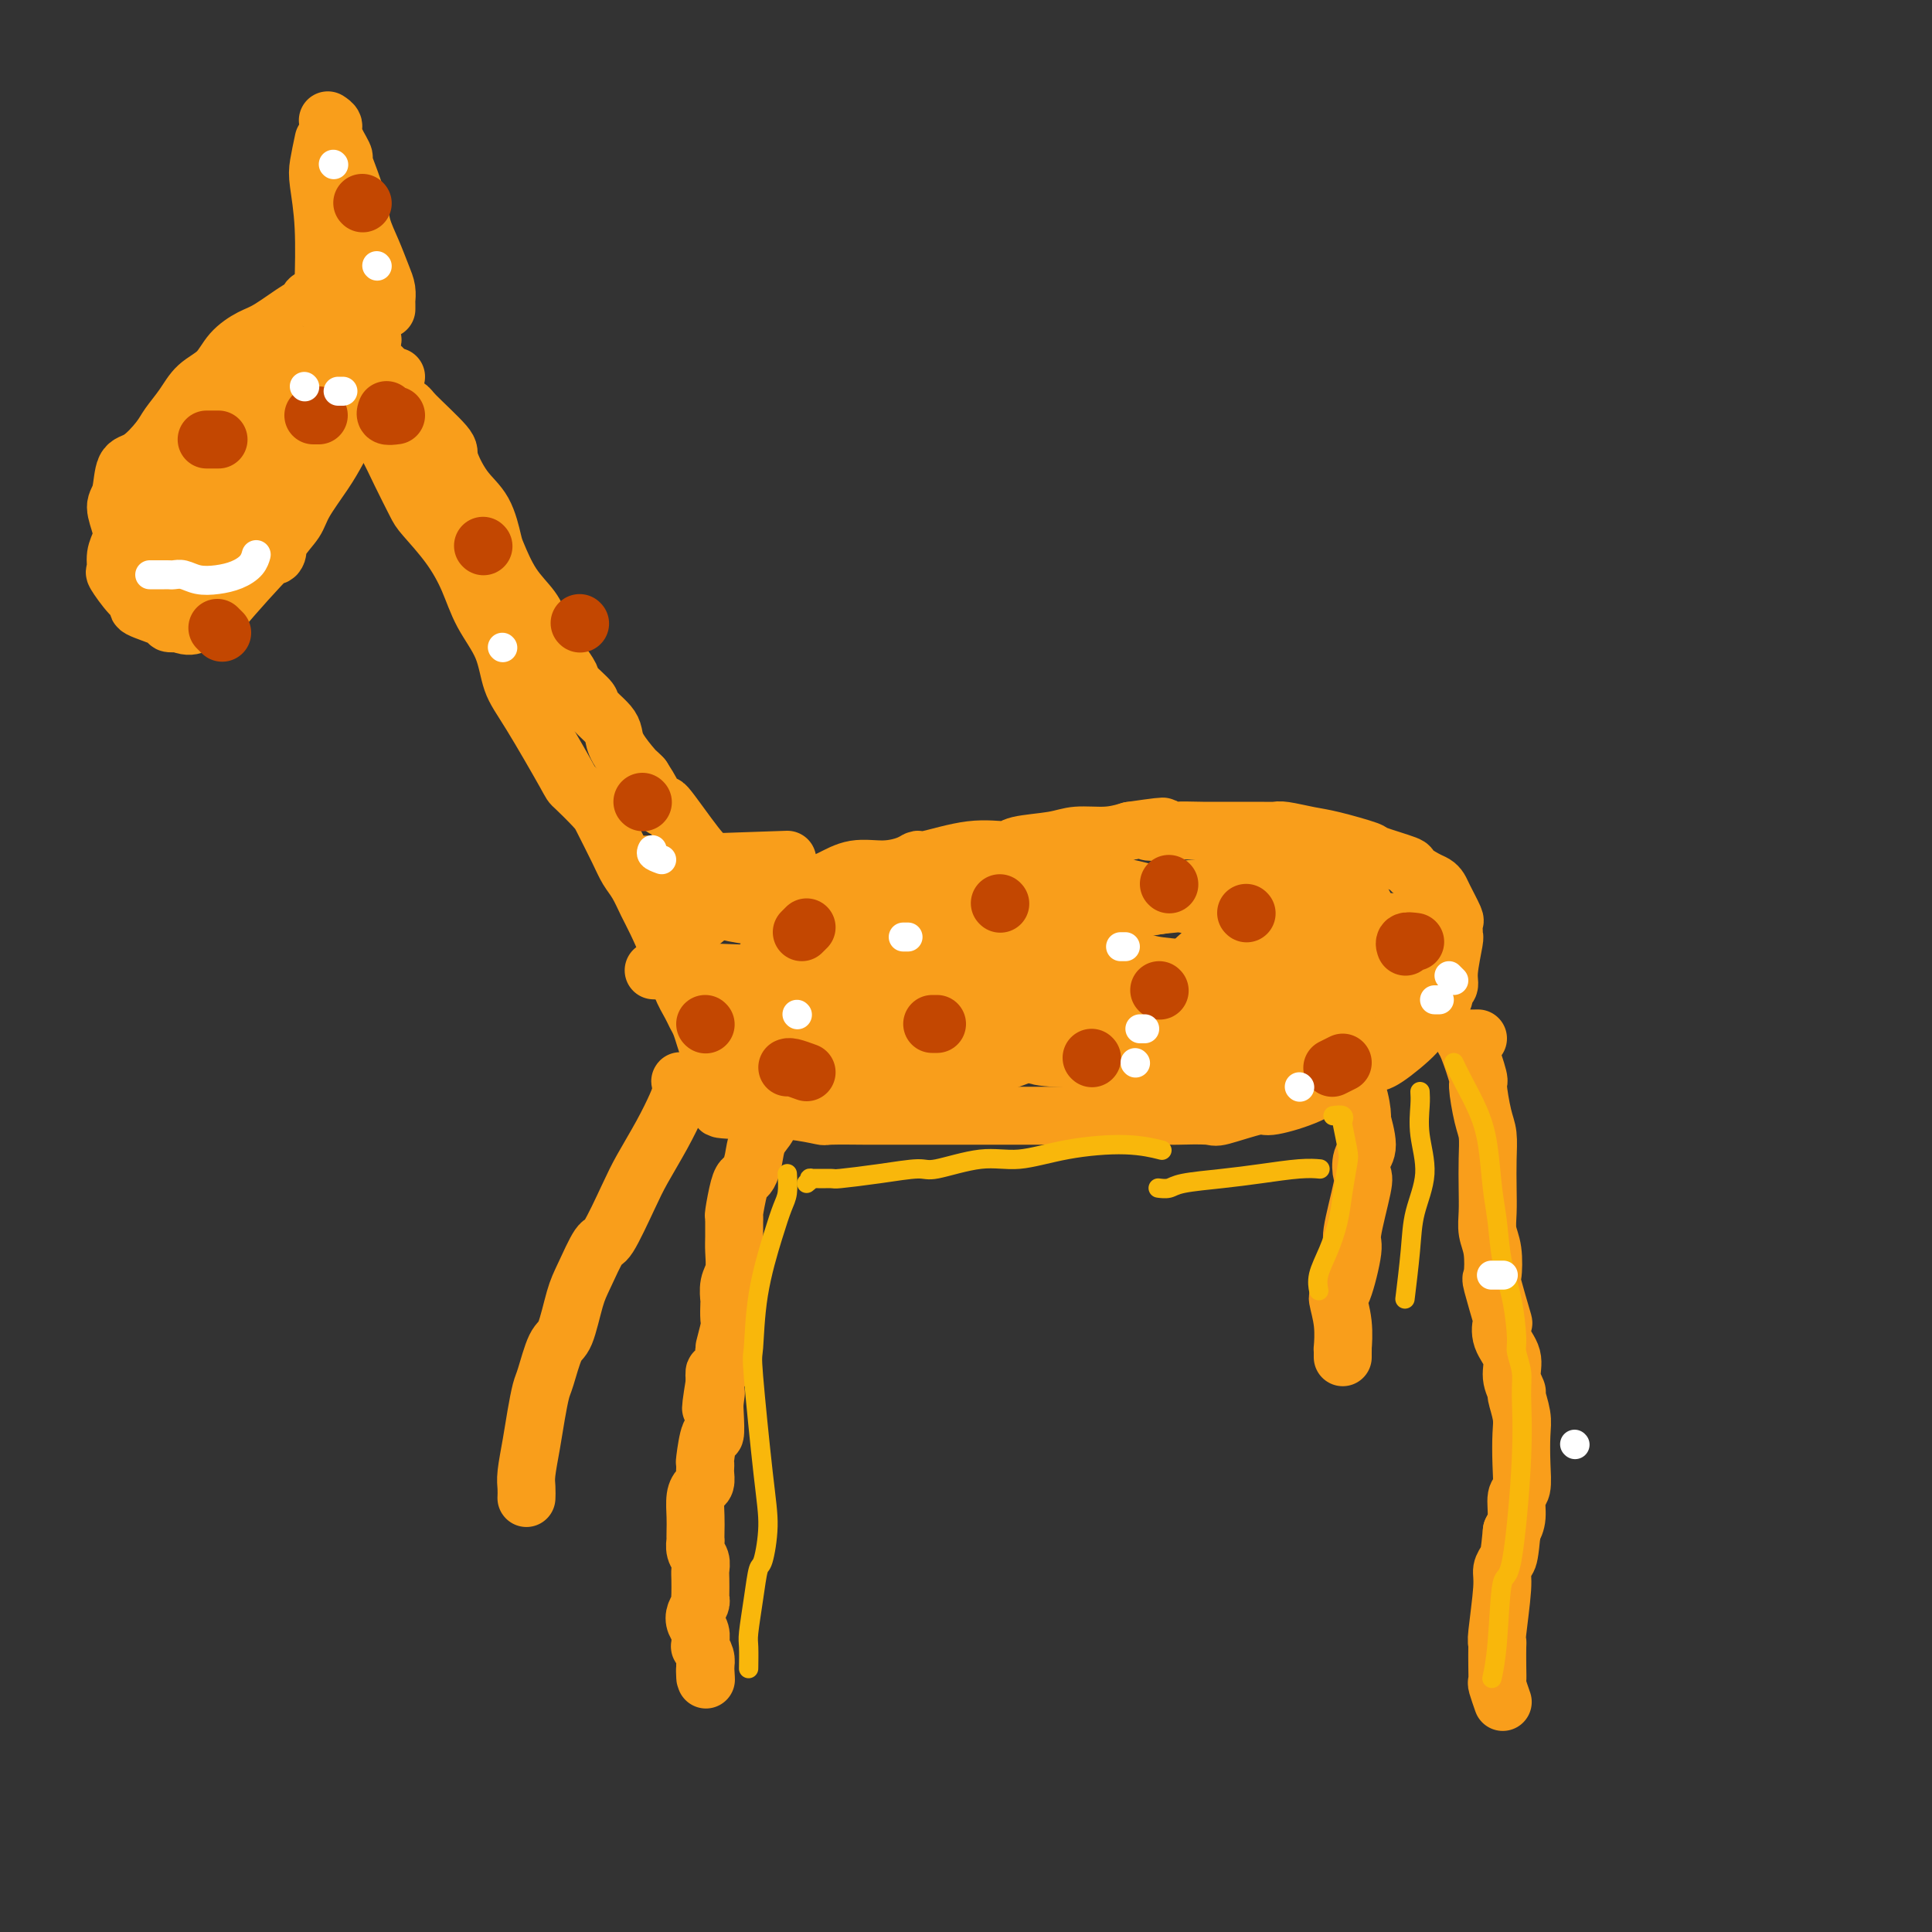 <svg viewBox='0 0 400 400' version='1.1' xmlns='http://www.w3.org/2000/svg' xmlns:xlink='http://www.w3.org/1999/xlink'><rect x="0" y="0" width="400" height="400" fill="#333333" stroke="none"/><g fill='none' stroke='#F99E1B' stroke-width='12' stroke-linecap='round' stroke-linejoin='round'><path d='M75,85c0.382,-0.112 0.764,-0.223 1,0c0.236,0.223 0.326,0.781 1,2c0.674,1.219 1.933,3.100 3,5c1.067,1.900 1.941,3.818 3,6c1.059,2.182 2.302,4.626 3,6c0.698,1.374 0.852,1.677 2,3c1.148,1.323 3.290,3.665 5,6c1.710,2.335 2.988,4.661 4,7c1.012,2.339 1.757,4.691 3,7c1.243,2.309 2.985,4.577 4,7c1.015,2.423 1.305,5.002 2,7c0.695,1.998 1.795,3.413 4,7c2.205,3.587 5.515,9.344 7,12c1.485,2.656 1.146,2.209 2,3c0.854,0.791 2.900,2.819 4,4c1.100,1.181 1.254,1.516 2,3c0.746,1.484 2.086,4.116 3,6c0.914,1.884 1.404,3.020 2,4c0.596,0.980 1.300,1.805 2,3c0.700,1.195 1.396,2.761 2,4c0.604,1.239 1.118,2.152 2,4c0.882,1.848 2.134,4.630 3,7c0.866,2.370 1.345,4.329 2,6c0.655,1.671 1.485,3.056 2,4c0.515,0.944 0.715,1.449 1,2c0.285,0.551 0.654,1.148 1,2c0.346,0.852 0.670,1.958 1,3c0.330,1.042 0.665,2.021 1,3'/><path d='M147,218c3.644,7.467 1.756,2.133 1,0c-0.756,-2.133 -0.378,-1.067 0,0'/><path d='M138,196c-0.116,0.079 -0.231,0.157 0,0c0.231,-0.157 0.809,-0.551 1,-1c0.191,-0.449 -0.006,-0.953 0,-1c0.006,-0.047 0.213,0.362 1,0c0.787,-0.362 2.153,-1.496 3,-2c0.847,-0.504 1.176,-0.377 2,-1c0.824,-0.623 2.142,-1.995 4,-3c1.858,-1.005 4.257,-1.644 6,-2c1.743,-0.356 2.831,-0.429 4,-1c1.169,-0.571 2.419,-1.641 4,-2c1.581,-0.359 3.495,-0.008 5,0c1.505,0.008 2.603,-0.328 4,-1c1.397,-0.672 3.092,-1.681 5,-2c1.908,-0.319 4.027,0.050 6,0c1.973,-0.050 3.800,-0.520 5,-1c1.200,-0.480 1.773,-0.969 2,-1c0.227,-0.031 0.108,0.395 2,0c1.892,-0.395 5.795,-1.612 9,-2c3.205,-0.388 5.711,0.055 7,0c1.289,-0.055 1.362,-0.606 3,-1c1.638,-0.394 4.841,-0.631 7,-1c2.159,-0.369 3.274,-0.868 5,-1c1.726,-0.132 4.065,0.105 6,0c1.935,-0.105 3.468,-0.553 5,-1'/><path d='M234,172c11.640,-1.702 5.241,-0.456 4,0c-1.241,0.456 2.676,0.121 5,0c2.324,-0.121 3.055,-0.029 6,0c2.945,0.029 8.104,-0.004 11,0c2.896,0.004 3.530,0.047 4,0c0.470,-0.047 0.775,-0.182 2,0c1.225,0.182 3.370,0.683 5,1c1.630,0.317 2.746,0.451 5,1c2.254,0.549 5.647,1.513 7,2c1.353,0.487 0.667,0.498 2,1c1.333,0.502 4.686,1.496 6,2c1.314,0.504 0.588,0.517 1,1c0.412,0.483 1.960,1.436 3,2c1.040,0.564 1.571,0.738 2,1c0.429,0.262 0.756,0.613 1,1c0.244,0.387 0.405,0.812 1,2c0.595,1.188 1.625,3.140 2,4c0.375,0.860 0.097,0.629 0,1c-0.097,0.371 -0.011,1.346 0,2c0.011,0.654 -0.054,0.987 0,1c0.054,0.013 0.225,-0.295 0,1c-0.225,1.295 -0.846,4.194 -1,6c-0.154,1.806 0.158,2.518 0,3c-0.158,0.482 -0.787,0.735 -1,1c-0.213,0.265 -0.010,0.544 0,1c0.010,0.456 -0.171,1.089 -1,2c-0.829,0.911 -2.305,2.100 -3,3c-0.695,0.900 -0.610,1.512 -2,3c-1.390,1.488 -4.254,3.854 -6,5c-1.746,1.146 -2.373,1.073 -3,1'/><path d='M284,220c-3.494,3.133 -4.229,2.967 -5,3c-0.771,0.033 -1.576,0.265 -3,1c-1.424,0.735 -3.465,1.973 -6,3c-2.535,1.027 -5.563,1.845 -7,2c-1.437,0.155 -1.281,-0.351 -3,0c-1.719,0.351 -5.312,1.558 -7,2c-1.688,0.442 -1.470,0.118 -3,0c-1.530,-0.118 -4.808,-0.032 -6,0c-1.192,0.032 -0.299,0.009 -2,0c-1.701,-0.009 -5.997,-0.002 -8,0c-2.003,0.002 -1.715,0.001 -2,0c-0.285,-0.001 -1.145,-0.000 -2,0c-0.855,0.000 -1.704,0.000 -3,0c-1.296,-0.000 -3.037,-0.000 -4,0c-0.963,0.000 -1.147,0.000 -2,0c-0.853,-0.000 -2.375,-0.000 -4,0c-1.625,0.000 -3.352,0.000 -5,0c-1.648,-0.000 -3.216,0.000 -5,0c-1.784,-0.000 -3.785,-0.000 -5,0c-1.215,0.000 -1.646,0.000 -3,0c-1.354,-0.000 -3.632,-0.000 -5,0c-1.368,0.000 -1.828,0.000 -2,0c-0.172,-0.000 -0.058,-0.000 0,0c0.058,0.000 0.059,0.001 -2,0c-2.059,-0.001 -6.176,-0.004 -8,0c-1.824,0.004 -1.353,0.015 -3,0c-1.647,-0.015 -5.410,-0.056 -7,0c-1.590,0.056 -1.005,0.207 -2,0c-0.995,-0.207 -3.570,-0.774 -6,-1c-2.430,-0.226 -4.715,-0.113 -7,0'/><path d='M157,230c-15.078,-0.381 -4.774,-0.834 -2,-1c2.774,-0.166 -1.984,-0.045 -4,0c-2.016,0.045 -1.290,0.013 -1,0c0.290,-0.013 0.145,-0.006 0,0'/><path d='M162,201c0.136,-0.448 0.271,-0.896 1,-1c0.729,-0.104 2.051,0.136 3,0c0.949,-0.136 1.525,-0.648 4,-1c2.475,-0.352 6.850,-0.546 9,-1c2.150,-0.454 2.076,-1.169 4,-2c1.924,-0.831 5.846,-1.778 9,-2c3.154,-0.222 5.541,0.280 9,0c3.459,-0.280 7.989,-1.344 12,-2c4.011,-0.656 7.501,-0.905 10,-1c2.499,-0.095 4.005,-0.035 5,0c0.995,0.035 1.478,0.045 2,0c0.522,-0.045 1.084,-0.144 1,0c-0.084,0.144 -0.815,0.530 -2,1c-1.185,0.470 -2.825,1.025 -5,2c-2.175,0.975 -4.886,2.369 -8,3c-3.114,0.631 -6.632,0.498 -11,1c-4.368,0.502 -9.585,1.640 -13,2c-3.415,0.360 -5.028,-0.057 -7,0c-1.972,0.057 -4.302,0.587 -9,1c-4.698,0.413 -11.764,0.710 -17,1c-5.236,0.290 -8.640,0.573 -11,1c-2.360,0.427 -3.674,1.000 -4,1c-0.326,0.000 0.335,-0.571 0,-1c-0.335,-0.429 -1.668,-0.714 -3,-1'/><path d='M166,202c-11.667,-0.417 -23.333,-0.833 -28,-1c-4.667,-0.167 -2.333,-0.083 0,0'/><path d='M158,229c0.275,0.049 0.550,0.098 1,0c0.450,-0.098 1.074,-0.343 1,0c-0.074,0.343 -0.846,1.276 -1,2c-0.154,0.724 0.309,1.241 0,2c-0.309,0.759 -1.392,1.761 -2,3c-0.608,1.239 -0.741,2.714 -1,4c-0.259,1.286 -0.644,2.383 -1,3c-0.356,0.617 -0.684,0.755 -1,1c-0.316,0.245 -0.621,0.597 -1,2c-0.379,1.403 -0.834,3.858 -1,5c-0.166,1.142 -0.043,0.970 0,1c0.043,0.030 0.008,0.261 0,1c-0.008,0.739 0.012,1.985 0,3c-0.012,1.015 -0.056,1.800 0,3c0.056,1.200 0.211,2.815 0,4c-0.211,1.185 -0.787,1.939 -1,3c-0.213,1.061 -0.061,2.429 0,3c0.061,0.571 0.031,0.345 0,1c-0.031,0.655 -0.064,2.191 0,3c0.064,0.809 0.224,0.891 0,2c-0.224,1.109 -0.831,3.245 -1,4c-0.169,0.755 0.099,0.130 0,1c-0.099,0.870 -0.565,3.234 -1,4c-0.435,0.766 -0.839,-0.067 -1,0c-0.161,0.067 -0.081,1.033 0,2'/><path d='M148,286c-1.548,9.467 -0.418,4.633 0,3c0.418,-1.633 0.122,-0.066 0,1c-0.122,1.066 -0.071,1.630 0,3c0.071,1.370 0.163,3.547 0,4c-0.163,0.453 -0.580,-0.819 -1,0c-0.420,0.819 -0.844,3.729 -1,5c-0.156,1.271 -0.045,0.904 0,1c0.045,0.096 0.022,0.657 0,1c-0.022,0.343 -0.044,0.469 0,1c0.044,0.531 0.156,1.468 0,2c-0.156,0.532 -0.578,0.658 -1,1c-0.422,0.342 -0.845,0.899 -1,2c-0.155,1.101 -0.043,2.746 0,4c0.043,1.254 0.015,2.118 0,3c-0.015,0.882 -0.018,1.784 0,2c0.018,0.216 0.057,-0.253 0,0c-0.057,0.253 -0.211,1.227 0,2c0.211,0.773 0.788,1.345 1,2c0.212,0.655 0.058,1.393 0,2c-0.058,0.607 -0.019,1.083 0,2c0.019,0.917 0.018,2.276 0,3c-0.018,0.724 -0.054,0.813 0,1c0.054,0.187 0.196,0.473 0,1c-0.196,0.527 -0.732,1.294 -1,2c-0.268,0.706 -0.269,1.350 0,2c0.269,0.650 0.808,1.304 1,2c0.192,0.696 0.038,1.432 0,2c-0.038,0.568 0.041,0.967 0,1c-0.041,0.033 -0.203,-0.299 0,0c0.203,0.299 0.772,1.228 1,2c0.228,0.772 0.114,1.386 0,2'/><path d='M146,345c0.310,4.964 0.083,1.875 0,1c-0.083,-0.875 -0.024,0.464 0,1c0.024,0.536 0.012,0.268 0,0'/><path d='M306,215c-0.718,0.013 -1.437,0.026 -2,0c-0.563,-0.026 -0.971,-0.093 -1,0c-0.029,0.093 0.322,0.344 1,2c0.678,1.656 1.684,4.717 2,6c0.316,1.283 -0.059,0.789 0,2c0.059,1.211 0.552,4.126 1,6c0.448,1.874 0.851,2.707 1,4c0.149,1.293 0.044,3.046 0,5c-0.044,1.954 -0.025,4.108 0,6c0.025,1.892 0.057,3.523 0,5c-0.057,1.477 -0.204,2.800 0,4c0.204,1.200 0.759,2.277 1,4c0.241,1.723 0.168,4.092 0,5c-0.168,0.908 -0.429,0.357 0,2c0.429,1.643 1.550,5.482 2,7c0.450,1.518 0.230,0.715 0,1c-0.230,0.285 -0.469,1.656 0,3c0.469,1.344 1.646,2.660 2,4c0.354,1.340 -0.115,2.705 0,4c0.115,1.295 0.815,2.519 1,3c0.185,0.481 -0.146,0.220 0,1c0.146,0.780 0.767,2.602 1,4c0.233,1.398 0.077,2.373 0,4c-0.077,1.627 -0.076,3.906 0,6c0.076,2.094 0.227,4.005 0,5c-0.227,0.995 -0.830,1.076 -1,2c-0.170,0.924 0.094,2.693 0,4c-0.094,1.307 -0.547,2.154 -1,3'/><path d='M313,317c-0.471,4.979 -0.648,5.425 -1,6c-0.352,0.575 -0.879,1.279 -1,2c-0.121,0.721 0.164,1.459 0,4c-0.164,2.541 -0.776,6.884 -1,9c-0.224,2.116 -0.061,2.004 0,2c0.061,-0.004 0.020,0.101 0,1c-0.020,0.899 -0.019,2.592 0,4c0.019,1.408 0.057,2.532 0,3c-0.057,0.468 -0.208,0.280 0,1c0.208,0.720 0.774,2.349 1,3c0.226,0.651 0.113,0.326 0,0'/><path d='M82,85c0.006,-0.438 0.012,-0.876 0,-1c-0.012,-0.124 -0.040,0.065 0,0c0.040,-0.065 0.150,-0.384 0,-1c-0.150,-0.616 -0.561,-1.528 -1,-2c-0.439,-0.472 -0.906,-0.504 -1,-1c-0.094,-0.496 0.186,-1.456 0,-2c-0.186,-0.544 -0.838,-0.673 -1,-1c-0.162,-0.327 0.167,-0.851 0,-1c-0.167,-0.149 -0.828,0.076 -1,0c-0.172,-0.076 0.146,-0.452 0,-1c-0.146,-0.548 -0.756,-1.266 -1,-2c-0.244,-0.734 -0.122,-1.483 0,-2c0.122,-0.517 0.244,-0.803 0,-1c-0.244,-0.197 -0.853,-0.304 -1,-1c-0.147,-0.696 0.167,-1.980 0,-3c-0.167,-1.020 -0.814,-1.775 -1,-2c-0.186,-0.225 0.090,0.078 0,0c-0.090,-0.078 -0.545,-0.539 -1,-1'/><path d='M74,63c-1.421,-3.630 -0.973,-1.706 -1,-1c-0.027,0.706 -0.528,0.193 -2,0c-1.472,-0.193 -3.913,-0.066 -5,0c-1.087,0.066 -0.818,0.070 -1,0c-0.182,-0.070 -0.813,-0.213 -1,0c-0.187,0.213 0.070,0.783 0,1c-0.070,0.217 -0.468,0.081 -2,1c-1.532,0.919 -4.199,2.892 -6,4c-1.801,1.108 -2.736,1.352 -4,2c-1.264,0.648 -2.857,1.700 -4,3c-1.143,1.300 -1.838,2.850 -3,4c-1.162,1.150 -2.793,1.902 -4,3c-1.207,1.098 -1.991,2.542 -3,4c-1.009,1.458 -2.245,2.929 -3,4c-0.755,1.071 -1.030,1.741 -2,3c-0.970,1.259 -2.635,3.106 -4,4c-1.365,0.894 -2.431,0.833 -3,2c-0.569,1.167 -0.640,3.561 -1,5c-0.360,1.439 -1.010,1.924 -1,3c0.010,1.076 0.680,2.744 1,4c0.320,1.256 0.291,2.101 0,3c-0.291,0.899 -0.843,1.852 -1,3c-0.157,1.148 0.083,2.492 0,3c-0.083,0.508 -0.487,0.181 0,1c0.487,0.819 1.866,2.783 3,4c1.134,1.217 2.022,1.685 2,2c-0.022,0.315 -0.954,0.476 0,1c0.954,0.524 3.795,1.410 5,2c1.205,0.590 0.773,0.883 1,1c0.227,0.117 1.114,0.059 2,0'/><path d='M37,129c3.012,1.491 4.043,-0.281 5,-1c0.957,-0.719 1.841,-0.387 2,0c0.159,0.387 -0.406,0.827 2,-2c2.406,-2.827 7.784,-8.921 10,-11c2.216,-2.079 1.272,-0.141 1,0c-0.272,0.141 0.128,-1.514 1,-3c0.872,-1.486 2.215,-2.805 3,-4c0.785,-1.195 1.012,-2.268 2,-4c0.988,-1.732 2.738,-4.123 4,-6c1.262,-1.877 2.037,-3.242 3,-5c0.963,-1.758 2.114,-3.911 3,-5c0.886,-1.089 1.505,-1.115 2,-2c0.495,-0.885 0.865,-2.629 2,-4c1.135,-1.371 3.036,-2.369 4,-3c0.964,-0.631 0.990,-0.895 1,-1c0.010,-0.105 0.005,-0.053 0,0'/><path d='M80,64c-0.001,-0.297 -0.003,-0.595 0,-1c0.003,-0.405 0.009,-0.918 0,-1c-0.009,-0.082 -0.034,0.268 0,0c0.034,-0.268 0.126,-1.153 0,-2c-0.126,-0.847 -0.471,-1.654 -1,-3c-0.529,-1.346 -1.242,-3.230 -2,-5c-0.758,-1.770 -1.560,-3.427 -2,-5c-0.440,-1.573 -0.518,-3.062 -1,-5c-0.482,-1.938 -1.368,-4.326 -2,-6c-0.632,-1.674 -1.010,-2.634 -1,-3c0.010,-0.366 0.409,-0.137 0,-1c-0.409,-0.863 -1.625,-2.819 -2,-4c-0.375,-1.181 0.091,-1.587 0,-2c-0.091,-0.413 -0.740,-0.832 -1,-1c-0.260,-0.168 -0.130,-0.084 0,0'/><path d='M67,29c-0.392,1.845 -0.785,3.691 -1,5c-0.215,1.309 -0.254,2.083 0,4c0.254,1.917 0.799,4.978 1,9c0.201,4.022 0.057,9.006 0,11c-0.057,1.994 -0.029,0.997 0,0'/><path d='M65,79c-0.941,0.285 -1.883,0.570 -3,1c-1.117,0.430 -2.410,1.004 -4,2c-1.590,0.996 -3.476,2.414 -5,4c-1.524,1.586 -2.685,3.341 -4,5c-1.315,1.659 -2.783,3.223 -4,4c-1.217,0.777 -2.182,0.768 -3,2c-0.818,1.232 -1.488,3.706 -2,5c-0.512,1.294 -0.865,1.408 -1,2c-0.135,0.592 -0.051,1.662 0,2c0.051,0.338 0.071,-0.057 0,0c-0.071,0.057 -0.232,0.565 0,1c0.232,0.435 0.857,0.797 1,1c0.143,0.203 -0.197,0.246 1,0c1.197,-0.246 3.930,-0.782 6,-2c2.070,-1.218 3.476,-3.118 5,-5c1.524,-1.882 3.167,-3.747 5,-6c1.833,-2.253 3.857,-4.894 5,-7c1.143,-2.106 1.406,-3.676 2,-5c0.594,-1.324 1.518,-2.403 2,-3c0.482,-0.597 0.522,-0.714 0,-1c-0.522,-0.286 -1.605,-0.742 -2,-1c-0.395,-0.258 -0.101,-0.319 -1,0c-0.899,0.319 -2.989,1.017 -5,2c-2.011,0.983 -3.942,2.252 -6,4c-2.058,1.748 -4.242,3.974 -6,6c-1.758,2.026 -3.089,3.853 -4,5c-0.911,1.147 -1.403,1.613 -2,3c-0.597,1.387 -1.298,3.693 -2,6'/><path d='M38,104c-2.336,2.994 -1.175,0.478 -1,0c0.175,-0.478 -0.637,1.081 -1,2c-0.363,0.919 -0.278,1.199 0,1c0.278,-0.199 0.751,-0.875 1,-1c0.249,-0.125 0.276,0.301 1,0c0.724,-0.301 2.146,-1.329 4,-3c1.854,-1.671 4.140,-3.984 6,-6c1.860,-2.016 3.294,-3.735 5,-6c1.706,-2.265 3.685,-5.076 5,-7c1.315,-1.924 1.967,-2.962 3,-4c1.033,-1.038 2.449,-2.077 3,-3c0.551,-0.923 0.238,-1.729 0,-2c-0.238,-0.271 -0.401,-0.006 -1,0c-0.599,0.006 -1.632,-0.246 -3,0c-1.368,0.246 -3.069,0.990 -5,2c-1.931,1.010 -4.090,2.287 -6,4c-1.910,1.713 -3.569,3.864 -5,6c-1.431,2.136 -2.632,4.257 -4,6c-1.368,1.743 -2.901,3.107 -4,6c-1.099,2.893 -1.762,7.314 -2,9c-0.238,1.686 -0.051,0.637 0,1c0.051,0.363 -0.036,2.137 0,3c0.036,0.863 0.194,0.815 0,1c-0.194,0.185 -0.739,0.604 -1,1c-0.261,0.396 -0.239,0.769 0,1c0.239,0.231 0.693,0.320 1,0c0.307,-0.320 0.467,-1.048 2,-2c1.533,-0.952 4.438,-2.129 6,-3c1.562,-0.871 1.781,-1.435 2,-2'/><path d='M44,108c2.174,-1.712 2.108,-2.494 3,-4c0.892,-1.506 2.741,-3.738 4,-5c1.259,-1.262 1.928,-1.555 3,-4c1.072,-2.445 2.548,-7.044 3,-9c0.452,-1.956 -0.120,-1.270 0,-1c0.120,0.270 0.930,0.124 1,0c0.070,-0.124 -0.602,-0.228 -1,0c-0.398,0.228 -0.523,0.786 -1,1c-0.477,0.214 -1.308,0.082 -2,0c-0.692,-0.082 -1.247,-0.116 -3,2c-1.753,2.116 -4.704,6.381 -7,10c-2.296,3.619 -3.936,6.591 -5,8c-1.064,1.409 -1.553,1.256 -2,2c-0.447,0.744 -0.852,2.386 -1,4c-0.148,1.614 -0.038,3.199 0,4c0.038,0.801 0.003,0.817 0,1c-0.003,0.183 0.025,0.532 0,1c-0.025,0.468 -0.103,1.054 0,1c0.103,-0.054 0.388,-0.749 1,-1c0.612,-0.251 1.551,-0.060 3,-1c1.449,-0.940 3.408,-3.013 5,-5c1.592,-1.987 2.818,-3.890 4,-6c1.182,-2.110 2.320,-4.429 4,-8c1.680,-3.571 3.902,-8.395 5,-11c1.098,-2.605 1.072,-2.993 2,-4c0.928,-1.007 2.809,-2.635 4,-4c1.191,-1.365 1.690,-2.469 2,-3c0.310,-0.531 0.430,-0.489 1,-1c0.570,-0.511 1.592,-1.575 2,-2c0.408,-0.425 0.204,-0.213 0,0'/><path d='M69,73c4.000,-6.500 2.000,-3.250 0,0'/><path d='M41,104c0.141,-0.326 0.282,-0.652 1,-1c0.718,-0.348 2.014,-0.717 3,-1c0.986,-0.283 1.662,-0.479 2,-1c0.338,-0.521 0.338,-1.366 2,-3c1.662,-1.634 4.986,-4.055 7,-6c2.014,-1.945 2.718,-3.413 3,-4c0.282,-0.587 0.141,-0.294 0,0'/><path d='M78,80c-0.203,-0.028 -0.405,-0.057 -1,0c-0.595,0.057 -1.582,0.198 -2,0c-0.418,-0.198 -0.265,-0.736 0,-1c0.265,-0.264 0.643,-0.255 1,0c0.357,0.255 0.692,0.755 1,1c0.308,0.245 0.588,0.236 2,1c1.412,0.764 3.955,2.301 5,3c1.045,0.699 0.591,0.561 2,2c1.409,1.439 4.682,4.455 6,6c1.318,1.545 0.680,1.618 1,3c0.320,1.382 1.596,4.073 3,6c1.404,1.927 2.936,3.088 4,5c1.064,1.912 1.660,4.573 2,6c0.340,1.427 0.423,1.621 1,3c0.577,1.379 1.649,3.944 3,6c1.351,2.056 2.982,3.605 4,5c1.018,1.395 1.422,2.638 2,4c0.578,1.362 1.329,2.845 2,4c0.671,1.155 1.261,1.983 2,3c0.739,1.017 1.627,2.223 2,3c0.373,0.777 0.231,1.124 1,2c0.769,0.876 2.447,2.279 3,3c0.553,0.721 -0.020,0.759 0,1c0.020,0.241 0.633,0.685 1,1c0.367,0.315 0.487,0.501 1,1c0.513,0.499 1.419,1.310 2,2c0.581,0.690 0.838,1.260 1,2c0.162,0.740 0.229,1.652 1,3c0.771,1.348 2.246,3.132 3,4c0.754,0.868 0.787,0.819 1,1c0.213,0.181 0.607,0.590 1,1'/><path d='M133,161c3.928,6.080 0.246,1.279 0,1c-0.246,-0.279 2.942,3.965 4,5c1.058,1.035 -0.013,-1.140 1,0c1.013,1.140 4.110,5.594 6,8c1.890,2.406 2.571,2.763 3,3c0.429,0.237 0.604,0.353 1,1c0.396,0.647 1.013,1.827 2,3c0.987,1.173 2.344,2.341 3,3c0.656,0.659 0.610,0.808 1,1c0.390,0.192 1.217,0.428 2,1c0.783,0.572 1.524,1.481 2,2c0.476,0.519 0.688,0.647 1,1c0.312,0.353 0.723,0.930 1,1c0.277,0.070 0.421,-0.366 1,0c0.579,0.366 1.594,1.533 2,2c0.406,0.467 0.203,0.233 0,0'/><path d='M141,180c0.000,0.000 -3.000,0.000 -3,0'/><path d='M163,178c-12.083,0.417 -24.167,0.833 -29,1c-4.833,0.167 -2.417,0.083 0,0'/><path d='M139,185c0.008,-0.239 0.016,-0.479 1,0c0.984,0.479 2.945,1.676 4,2c1.055,0.324 1.204,-0.227 2,0c0.796,0.227 2.239,1.231 6,2c3.761,0.769 9.838,1.301 14,2c4.162,0.699 6.408,1.564 8,2c1.592,0.436 2.532,0.443 5,1c2.468,0.557 6.466,1.665 9,2c2.534,0.335 3.605,-0.102 4,0c0.395,0.102 0.113,0.743 0,1c-0.113,0.257 -0.056,0.128 0,0'/><path d='M165,199c-2.503,0.118 -5.006,0.235 -6,0c-0.994,-0.235 -0.480,-0.823 0,-1c0.480,-0.177 0.927,0.058 1,0c0.073,-0.058 -0.229,-0.410 1,-1c1.229,-0.590 3.988,-1.417 5,-2c1.012,-0.583 0.275,-0.921 2,-2c1.725,-1.079 5.911,-2.900 9,-4c3.089,-1.100 5.081,-1.478 8,-2c2.919,-0.522 6.767,-1.189 10,-2c3.233,-0.811 5.853,-1.768 9,-2c3.147,-0.232 6.821,0.261 11,0c4.179,-0.261 8.864,-1.277 19,1c10.136,2.277 25.724,7.846 31,10c5.276,2.154 0.239,0.892 -3,1c-3.239,0.108 -4.679,1.584 -7,3c-2.321,1.416 -5.521,2.770 -13,5c-7.479,2.230 -19.236,5.336 -28,7c-8.764,1.664 -14.536,1.885 -18,2c-3.464,0.115 -4.619,0.124 -8,0c-3.381,-0.124 -8.987,-0.379 -12,-1c-3.013,-0.621 -3.432,-1.606 -4,-2c-0.568,-0.394 -1.284,-0.197 -2,0'/><path d='M170,209c-2.790,-0.334 -0.766,0.330 0,0c0.766,-0.330 0.273,-1.653 0,-2c-0.273,-0.347 -0.326,0.281 1,0c1.326,-0.281 4.033,-1.473 5,-3c0.967,-1.527 0.195,-3.391 15,-7c14.805,-3.609 45.186,-8.965 57,-11c11.814,-2.035 5.061,-0.751 3,0c-2.061,0.751 0.570,0.968 2,1c1.430,0.032 1.660,-0.121 2,0c0.340,0.121 0.790,0.515 1,1c0.210,0.485 0.179,1.059 0,2c-0.179,0.941 -0.505,2.248 -2,4c-1.495,1.752 -4.160,3.947 -7,6c-2.840,2.053 -5.855,3.962 -10,6c-4.145,2.038 -9.419,4.204 -14,6c-4.581,1.796 -8.470,3.224 -12,4c-3.530,0.776 -6.700,0.902 -10,1c-3.300,0.098 -6.730,0.167 -11,0c-4.270,-0.167 -9.382,-0.569 -13,-1c-3.618,-0.431 -5.744,-0.889 -7,-1c-1.256,-0.111 -1.643,0.125 -2,0c-0.357,-0.125 -0.683,-0.611 -1,-1c-0.317,-0.389 -0.624,-0.682 -1,-1c-0.376,-0.318 -0.822,-0.662 -1,-1c-0.178,-0.338 -0.089,-0.669 0,-1'/><path d='M165,211c-1.262,-0.926 1.582,-0.739 1,-1c-0.582,-0.261 -4.589,-0.968 6,-3c10.589,-2.032 35.773,-5.389 46,-6c10.227,-0.611 5.497,1.523 4,2c-1.497,0.477 0.238,-0.704 1,0c0.762,0.704 0.549,3.293 0,5c-0.549,1.707 -1.435,2.533 -3,4c-1.565,1.467 -3.808,3.575 -6,5c-2.192,1.425 -4.334,2.168 -7,3c-2.666,0.832 -5.857,1.755 -8,2c-2.143,0.245 -3.237,-0.186 -5,0c-1.763,0.186 -4.194,0.989 -7,1c-2.806,0.011 -5.988,-0.771 -9,-1c-3.012,-0.229 -5.854,0.093 -8,0c-2.146,-0.093 -3.597,-0.602 -5,-1c-1.403,-0.398 -2.758,-0.685 -4,-1c-1.242,-0.315 -2.372,-0.656 -3,-1c-0.628,-0.344 -0.756,-0.690 -1,-1c-0.244,-0.310 -0.604,-0.584 -1,-1c-0.396,-0.416 -0.828,-0.974 -1,-1c-0.172,-0.026 -0.085,0.482 0,0c0.085,-0.482 0.166,-1.953 0,-3c-0.166,-1.047 -0.580,-1.670 0,-3c0.580,-1.330 2.156,-3.367 4,-5c1.844,-1.633 3.958,-2.863 7,-4c3.042,-1.137 7.012,-2.182 11,-3c3.988,-0.818 7.994,-1.409 12,-2'/><path d='M189,196c5.256,-1.446 3.397,-0.562 6,0c2.603,0.562 9.667,0.800 15,1c5.333,0.200 8.936,0.362 15,2c6.064,1.638 14.590,4.754 18,6c3.410,1.246 1.705,0.623 0,0'/><path d='M183,209c-0.168,-0.006 -0.337,-0.013 0,0c0.337,0.013 1.179,0.045 1,0c-0.179,-0.045 -1.380,-0.168 1,-2c2.380,-1.832 8.341,-5.372 11,-7c2.659,-1.628 2.015,-1.343 3,-2c0.985,-0.657 3.599,-2.257 7,-4c3.401,-1.743 7.587,-3.631 12,-5c4.413,-1.369 9.052,-2.220 14,-3c4.948,-0.780 10.206,-1.489 15,-2c4.794,-0.511 9.123,-0.824 13,-1c3.877,-0.176 7.300,-0.217 9,0c1.700,0.217 1.676,0.691 2,1c0.324,0.309 0.997,0.454 2,1c1.003,0.546 2.335,1.493 3,2c0.665,0.507 0.661,0.574 1,1c0.339,0.426 1.020,1.212 1,2c-0.020,0.788 -0.743,1.578 -1,3c-0.257,1.422 -0.049,3.477 -1,5c-0.951,1.523 -3.062,2.515 -5,4c-1.938,1.485 -3.702,3.463 -6,5c-2.298,1.537 -5.130,2.633 -8,4c-2.870,1.367 -5.776,3.005 -8,4c-2.224,0.995 -3.765,1.348 -6,2c-2.235,0.652 -5.166,1.604 -10,2c-4.834,0.396 -11.573,0.235 -15,0c-3.427,-0.235 -3.542,-0.543 -4,-1c-0.458,-0.457 -1.261,-1.061 -2,-2c-0.739,-0.939 -1.416,-2.213 -2,-3c-0.584,-0.787 -1.074,-1.087 -1,-2c0.074,-0.913 0.712,-2.438 1,-4c0.288,-1.562 0.225,-3.161 2,-5c1.775,-1.839 5.387,-3.920 9,-6'/><path d='M221,196c2.998,-1.962 5.993,-3.867 8,-5c2.007,-1.133 3.026,-1.492 4,-2c0.974,-0.508 1.904,-1.163 11,-2c9.096,-0.837 26.359,-1.855 33,-2c6.641,-0.145 2.659,0.583 2,1c-0.659,0.417 2.005,0.521 3,1c0.995,0.479 0.321,1.331 0,2c-0.321,0.669 -0.290,1.154 -1,3c-0.710,1.846 -2.163,5.054 -3,7c-0.837,1.946 -1.059,2.631 -3,5c-1.941,2.369 -5.600,6.422 -7,8c-1.400,1.578 -0.539,0.682 -3,2c-2.461,1.318 -8.244,4.851 -11,6c-2.756,1.149 -2.486,-0.087 -4,0c-1.514,0.087 -4.811,1.498 -7,2c-2.189,0.502 -3.269,0.096 -5,0c-1.731,-0.096 -4.111,0.119 -6,0c-1.889,-0.119 -3.286,-0.571 -4,-1c-0.714,-0.429 -0.745,-0.836 -1,-1c-0.255,-0.164 -0.733,-0.087 -1,0c-0.267,0.087 -0.321,0.184 0,0c0.321,-0.184 1.019,-0.648 1,-1c-0.019,-0.352 -0.754,-0.590 0,-2c0.754,-1.410 2.997,-3.991 5,-6c2.003,-2.009 3.766,-3.444 6,-5c2.234,-1.556 4.939,-3.231 7,-5c2.061,-1.769 3.478,-3.630 6,-5c2.522,-1.370 6.149,-2.249 9,-3c2.851,-0.751 4.925,-1.376 7,-2'/><path d='M267,191c3.461,-0.935 4.112,-0.772 6,-1c1.888,-0.228 5.012,-0.848 7,-1c1.988,-0.152 2.838,0.165 4,1c1.162,0.835 2.634,2.190 3,3c0.366,0.810 -0.376,1.076 0,1c0.376,-0.076 1.869,-0.492 1,2c-0.869,2.492 -4.100,7.893 -6,11c-1.900,3.107 -2.471,3.919 -4,5c-1.529,1.081 -4.018,2.430 -7,4c-2.982,1.570 -6.459,3.361 -8,4c-1.541,0.639 -1.147,0.125 -1,0c0.147,-0.125 0.046,0.140 0,0c-0.046,-0.140 -0.036,-0.686 0,-1c0.036,-0.314 0.098,-0.397 0,-1c-0.098,-0.603 -0.354,-1.727 0,-3c0.354,-1.273 1.320,-2.697 2,-4c0.680,-1.303 1.076,-2.486 2,-4c0.924,-1.514 2.376,-3.358 4,-5c1.624,-1.642 3.418,-3.081 5,-4c1.582,-0.919 2.950,-1.319 5,-2c2.050,-0.681 4.783,-1.645 6,-2c1.217,-0.355 0.919,-0.101 1,0c0.081,0.101 0.540,0.051 1,0'/><path d='M288,194c2.946,-1.238 1.312,-0.332 1,0c-0.312,0.332 0.700,0.089 1,0c0.300,-0.089 -0.112,-0.024 0,0c0.112,0.024 0.746,0.007 1,0c0.254,-0.007 0.127,-0.003 0,0'/><path d='M287,191c0.723,-0.090 1.447,-0.180 2,0c0.553,0.180 0.937,0.630 1,1c0.063,0.370 -0.193,0.660 0,1c0.193,0.340 0.835,0.730 1,1c0.165,0.270 -0.148,0.419 0,1c0.148,0.581 0.757,1.595 1,2c0.243,0.405 0.122,0.203 0,0'/><path d='M275,216c0.961,1.164 1.923,2.329 3,4c1.077,1.671 2.271,3.850 3,6c0.729,2.150 0.993,4.271 1,5c0.007,0.729 -0.245,0.065 0,1c0.245,0.935 0.986,3.470 1,5c0.014,1.530 -0.698,2.056 -1,3c-0.302,0.944 -0.192,2.307 0,3c0.192,0.693 0.467,0.718 0,3c-0.467,2.282 -1.677,6.821 -2,9c-0.323,2.179 0.239,1.997 0,4c-0.239,2.003 -1.279,6.193 -2,8c-0.721,1.807 -1.121,1.233 -1,2c0.121,0.767 0.765,2.875 1,5c0.235,2.125 0.063,4.268 0,5c-0.063,0.732 -0.017,0.052 0,0c0.017,-0.052 0.005,0.525 0,1c-0.005,0.475 -0.001,0.850 0,1c0.001,0.150 0.001,0.075 0,0'/><path d='M143,224c-0.842,0.046 -1.683,0.092 -2,0c-0.317,-0.092 -0.108,-0.321 0,0c0.108,0.321 0.116,1.193 0,2c-0.116,0.807 -0.356,1.548 -1,3c-0.644,1.452 -1.690,3.613 -3,6c-1.310,2.387 -2.882,4.999 -4,7c-1.118,2.001 -1.780,3.392 -3,6c-1.220,2.608 -2.998,6.433 -4,8c-1.002,1.567 -1.227,0.877 -2,2c-0.773,1.123 -2.095,4.059 -3,6c-0.905,1.941 -1.394,2.888 -2,5c-0.606,2.112 -1.328,5.389 -2,7c-0.672,1.611 -1.293,1.555 -2,3c-0.707,1.445 -1.500,4.389 -2,6c-0.500,1.611 -0.708,1.887 -1,3c-0.292,1.113 -0.667,3.062 -1,5c-0.333,1.938 -0.625,3.864 -1,6c-0.375,2.136 -0.832,4.481 -1,6c-0.168,1.519 -0.045,2.211 0,3c0.045,0.789 0.012,1.674 0,2c-0.012,0.326 -0.003,0.093 0,0c0.003,-0.093 0.002,-0.047 0,0'/><path d='M216,198c0.311,0.002 0.622,0.003 1,0c0.378,-0.003 0.822,-0.012 1,0c0.178,0.012 0.088,0.044 1,0c0.912,-0.044 2.824,-0.166 6,0c3.176,0.166 7.614,0.619 10,1c2.386,0.381 2.718,0.691 5,1c2.282,0.309 6.514,0.619 10,1c3.486,0.381 6.226,0.834 8,1c1.774,0.166 2.580,0.044 3,0c0.420,-0.044 0.453,-0.009 1,0c0.547,0.009 1.608,-0.009 2,0c0.392,0.009 0.115,0.045 0,0c-0.115,-0.045 -0.069,-0.173 -1,0c-0.931,0.173 -2.839,0.645 -4,1c-1.161,0.355 -1.576,0.593 -4,1c-2.424,0.407 -6.856,0.985 -13,2c-6.144,1.015 -14.001,2.469 -18,3c-3.999,0.531 -4.139,0.138 -6,0c-1.861,-0.138 -5.443,-0.022 -7,0c-1.557,0.022 -1.091,-0.050 -1,0c0.091,0.050 -0.194,0.221 0,0c0.194,-0.221 0.867,-0.834 1,-1c0.133,-0.166 -0.275,0.117 1,0c1.275,-0.117 4.233,-0.633 6,-1c1.767,-0.367 2.344,-0.585 5,-1c2.656,-0.415 7.392,-1.029 12,-1c4.608,0.029 9.087,0.700 13,1c3.913,0.300 7.261,0.229 10,0c2.739,-0.229 4.870,-0.614 7,-1'/><path d='M265,205c9.667,-0.618 6.836,-0.165 6,0c-0.836,0.165 0.324,0.040 2,0c1.676,-0.040 3.869,0.003 5,0c1.131,-0.003 1.200,-0.052 1,0c-0.200,0.052 -0.669,0.206 1,0c1.669,-0.206 5.477,-0.773 7,-1c1.523,-0.227 0.762,-0.113 0,0'/><path d='M291,211c-0.222,0.111 -0.444,0.222 0,0c0.444,-0.222 1.556,-0.778 2,-1c0.444,-0.222 0.222,-0.111 0,0'/></g>
<g fill='none' stroke='#C34701' stroke-width='12' stroke-linecap='round' stroke-linejoin='round'><path d='M166,193c0.417,-0.417 0.833,-0.833 1,-1c0.167,-0.167 0.083,-0.083 0,0'/><path d='M207,187c0.000,0.000 0.100,0.100 0.1,0.1'/><path d='M258,189c0.000,0.000 0.100,0.100 0.1,0.1'/><path d='M293,195c-0.844,-0.111 -1.689,-0.222 -2,0c-0.311,0.222 -0.089,0.778 0,1c0.089,0.222 0.044,0.111 0,0'/><path d='M278,220c-0.833,0.417 -1.667,0.833 -2,1c-0.333,0.167 -0.167,0.083 0,0'/><path d='M226,219c0.000,0.000 0.100,0.100 0.1,0.1'/><path d='M167,222c-1.156,-0.422 -2.311,-0.844 -3,-1c-0.689,-0.156 -0.911,-0.044 -1,0c-0.089,0.044 -0.044,0.022 0,0'/><path d='M240,205c0.000,0.000 0.100,0.100 0.1,0.1'/><path d='M193,212c0.417,0.000 0.833,0.000 1,0c0.167,0.000 0.083,0.000 0,0'/><path d='M242,183c0.000,0.000 0.100,0.100 0.1,0.1'/><path d='M133,166c0.000,0.000 0.100,0.100 0.1,0.1'/><path d='M120,129c0.000,0.000 0.100,0.100 0.1,0.1'/><path d='M100,113c0.000,0.000 0.100,0.100 0.1,0.1'/><path d='M82,86c-0.845,0.113 -1.690,0.226 -2,0c-0.310,-0.226 -0.083,-0.792 0,-1c0.083,-0.208 0.024,-0.060 0,0c-0.024,0.060 -0.012,0.030 0,0'/><path d='M75,42c0.000,0.000 0.100,0.100 0.1,0.1'/><path d='M45,91c0.222,0.000 0.444,0.000 0,0c-0.444,0.000 -1.556,0.000 -2,0c-0.444,0.000 -0.222,0.000 0,0'/><path d='M45,130c0.417,0.417 0.833,0.833 1,1c0.167,0.167 0.083,0.083 0,0'/><path d='M65,86c-0.111,0.000 -0.222,0.000 0,0c0.222,0.000 0.778,0.000 1,0c0.222,0.000 0.111,0.000 0,0'/><path d='M146,212c0.000,0.000 0.100,0.100 0.1,0.1'/></g>
<g fill='none' stroke='#F9B70B' stroke-width='4' stroke-linecap='round' stroke-linejoin='round'><path d='M163,243c0.075,1.459 0.150,2.917 0,4c-0.150,1.083 -0.525,1.790 -1,3c-0.475,1.210 -1.049,2.923 -2,6c-0.951,3.077 -2.278,7.520 -3,12c-0.722,4.480 -0.837,8.998 -1,11c-0.163,2.002 -0.372,1.489 0,6c0.372,4.511 1.326,14.048 2,20c0.674,5.952 1.066,8.319 1,11c-0.066,2.681 -0.592,5.674 -1,7c-0.408,1.326 -0.698,0.983 -1,2c-0.302,1.017 -0.617,3.394 -1,6c-0.383,2.606 -0.835,5.441 -1,7c-0.165,1.559 -0.045,1.843 0,3c0.045,1.157 0.013,3.188 0,4c-0.013,0.812 -0.006,0.406 0,0'/><path d='M167,245c0.541,-0.424 1.082,-0.848 1,-1c-0.082,-0.152 -0.786,-0.031 0,0c0.786,0.031 3.062,-0.028 4,0c0.938,0.028 0.538,0.143 2,0c1.462,-0.143 4.785,-0.544 8,-1c3.215,-0.456 6.321,-0.966 8,-1c1.679,-0.034 1.931,0.406 4,0c2.069,-0.406 5.956,-1.660 9,-2c3.044,-0.340 5.244,0.235 8,0c2.756,-0.235 6.069,-1.279 10,-2c3.931,-0.721 8.482,-1.117 12,-1c3.518,0.117 6.005,0.748 7,1c0.995,0.252 0.497,0.126 0,0'/><path d='M240,246c-0.187,-0.024 -0.374,-0.048 0,0c0.374,0.048 1.310,0.167 2,0c0.690,-0.167 1.135,-0.619 3,-1c1.865,-0.381 5.152,-0.690 8,-1c2.848,-0.310 5.258,-0.619 8,-1c2.742,-0.381 5.815,-0.833 8,-1c2.185,-0.167 3.481,-0.048 4,0c0.519,0.048 0.259,0.024 0,0'/><path d='M276,231c0.838,-0.120 1.675,-0.240 2,0c0.325,0.240 0.136,0.839 0,1c-0.136,0.161 -0.221,-0.115 0,1c0.221,1.115 0.747,3.620 1,5c0.253,1.380 0.232,1.636 0,3c-0.232,1.364 -0.675,3.837 -1,6c-0.325,2.163 -0.532,4.016 -1,6c-0.468,1.984 -1.198,4.099 -2,6c-0.802,1.901 -1.678,3.589 -2,5c-0.322,1.411 -0.092,2.546 0,3c0.092,0.454 0.046,0.227 0,0'/><path d='M294,226c0.045,0.778 0.090,1.557 0,3c-0.090,1.443 -0.315,3.551 0,6c0.315,2.449 1.170,5.239 1,8c-0.170,2.761 -1.365,5.493 -2,8c-0.635,2.507 -0.709,4.790 -1,8c-0.291,3.210 -0.797,7.346 -1,9c-0.203,1.654 -0.101,0.827 0,0'/><path d='M301,220c0.560,1.162 1.120,2.324 2,4c0.880,1.676 2.080,3.867 3,6c0.920,2.133 1.559,4.208 2,7c0.441,2.792 0.682,6.299 1,9c0.318,2.701 0.711,4.595 1,7c0.289,2.405 0.474,5.322 1,8c0.526,2.678 1.394,5.117 2,8c0.606,2.883 0.948,6.209 1,8c0.052,1.791 -0.188,2.048 0,3c0.188,0.952 0.804,2.599 1,4c0.196,1.401 -0.027,2.557 0,5c0.027,2.443 0.305,6.172 0,13c-0.305,6.828 -1.192,16.755 -2,21c-0.808,4.245 -1.536,2.808 -2,5c-0.464,2.192 -0.663,8.013 -1,12c-0.337,3.987 -0.810,6.139 -1,7c-0.190,0.861 -0.095,0.430 0,0'/></g>
<g fill='none' stroke='#FFFFFF' stroke-width='6' stroke-linecap='round' stroke-linejoin='round'><path d='M63,80c0.000,0.000 0.100,0.100 0.1,0.1'/><path d='M70,81c0.417,0.000 0.833,0.000 1,0c0.167,0.000 0.083,0.000 0,0'/><path d='M31,119c1.173,0.002 2.347,0.004 3,0c0.653,-0.004 0.786,-0.015 1,0c0.214,0.015 0.511,0.054 1,0c0.489,-0.054 1.171,-0.202 2,0c0.829,0.202 1.805,0.754 3,1c1.195,0.246 2.607,0.185 4,0c1.393,-0.185 2.765,-0.493 4,-1c1.235,-0.507 2.332,-1.213 3,-2c0.668,-0.787 0.905,-1.653 1,-2c0.095,-0.347 0.047,-0.173 0,0'/><path d='M187,194c0.422,0.000 0.844,0.000 1,0c0.156,0.000 0.044,0.000 0,0c-0.044,0.000 -0.022,0.000 0,0'/><path d='M232,196c0.417,0.000 0.833,0.000 1,0c0.167,0.000 0.083,0.000 0,0'/><path d='M300,202c0.417,0.417 0.833,0.833 1,1c0.167,0.167 0.083,0.083 0,0'/><path d='M269,225c0.000,0.000 0.100,0.100 0.1,0.1'/><path d='M235,220c0.000,0.000 0.100,0.100 0.1,0.1'/><path d='M165,210c0.000,0.000 0.100,0.100 0.1,0.1'/><path d='M137,178c-0.845,-0.310 -1.690,-0.619 -2,-1c-0.310,-0.381 -0.083,-0.833 0,-1c0.083,-0.167 0.024,-0.048 0,0c-0.024,0.048 -0.012,0.024 0,0'/><path d='M104,134c0.000,0.000 0.100,0.100 0.1,0.1'/><path d='M78,55c0.000,0.000 0.100,0.100 0.1,0.1'/><path d='M69,34c0.000,0.000 0.100,0.100 0.1,0.1'/><path d='M236,213c0.417,0.000 0.833,0.000 1,0c0.167,0.000 0.083,0.000 0,0'/><path d='M297,207c0.417,0.000 0.833,0.000 1,0c0.167,0.000 0.083,0.000 0,0'/><path d='M326,299c0.000,0.000 0.100,0.100 0.1,0.1'/><path d='M311,264c0.222,0.000 0.444,0.000 0,0c-0.444,0.000 -1.556,0.000 -2,0c-0.444,0.000 -0.222,0.000 0,0'/></g>
</svg>